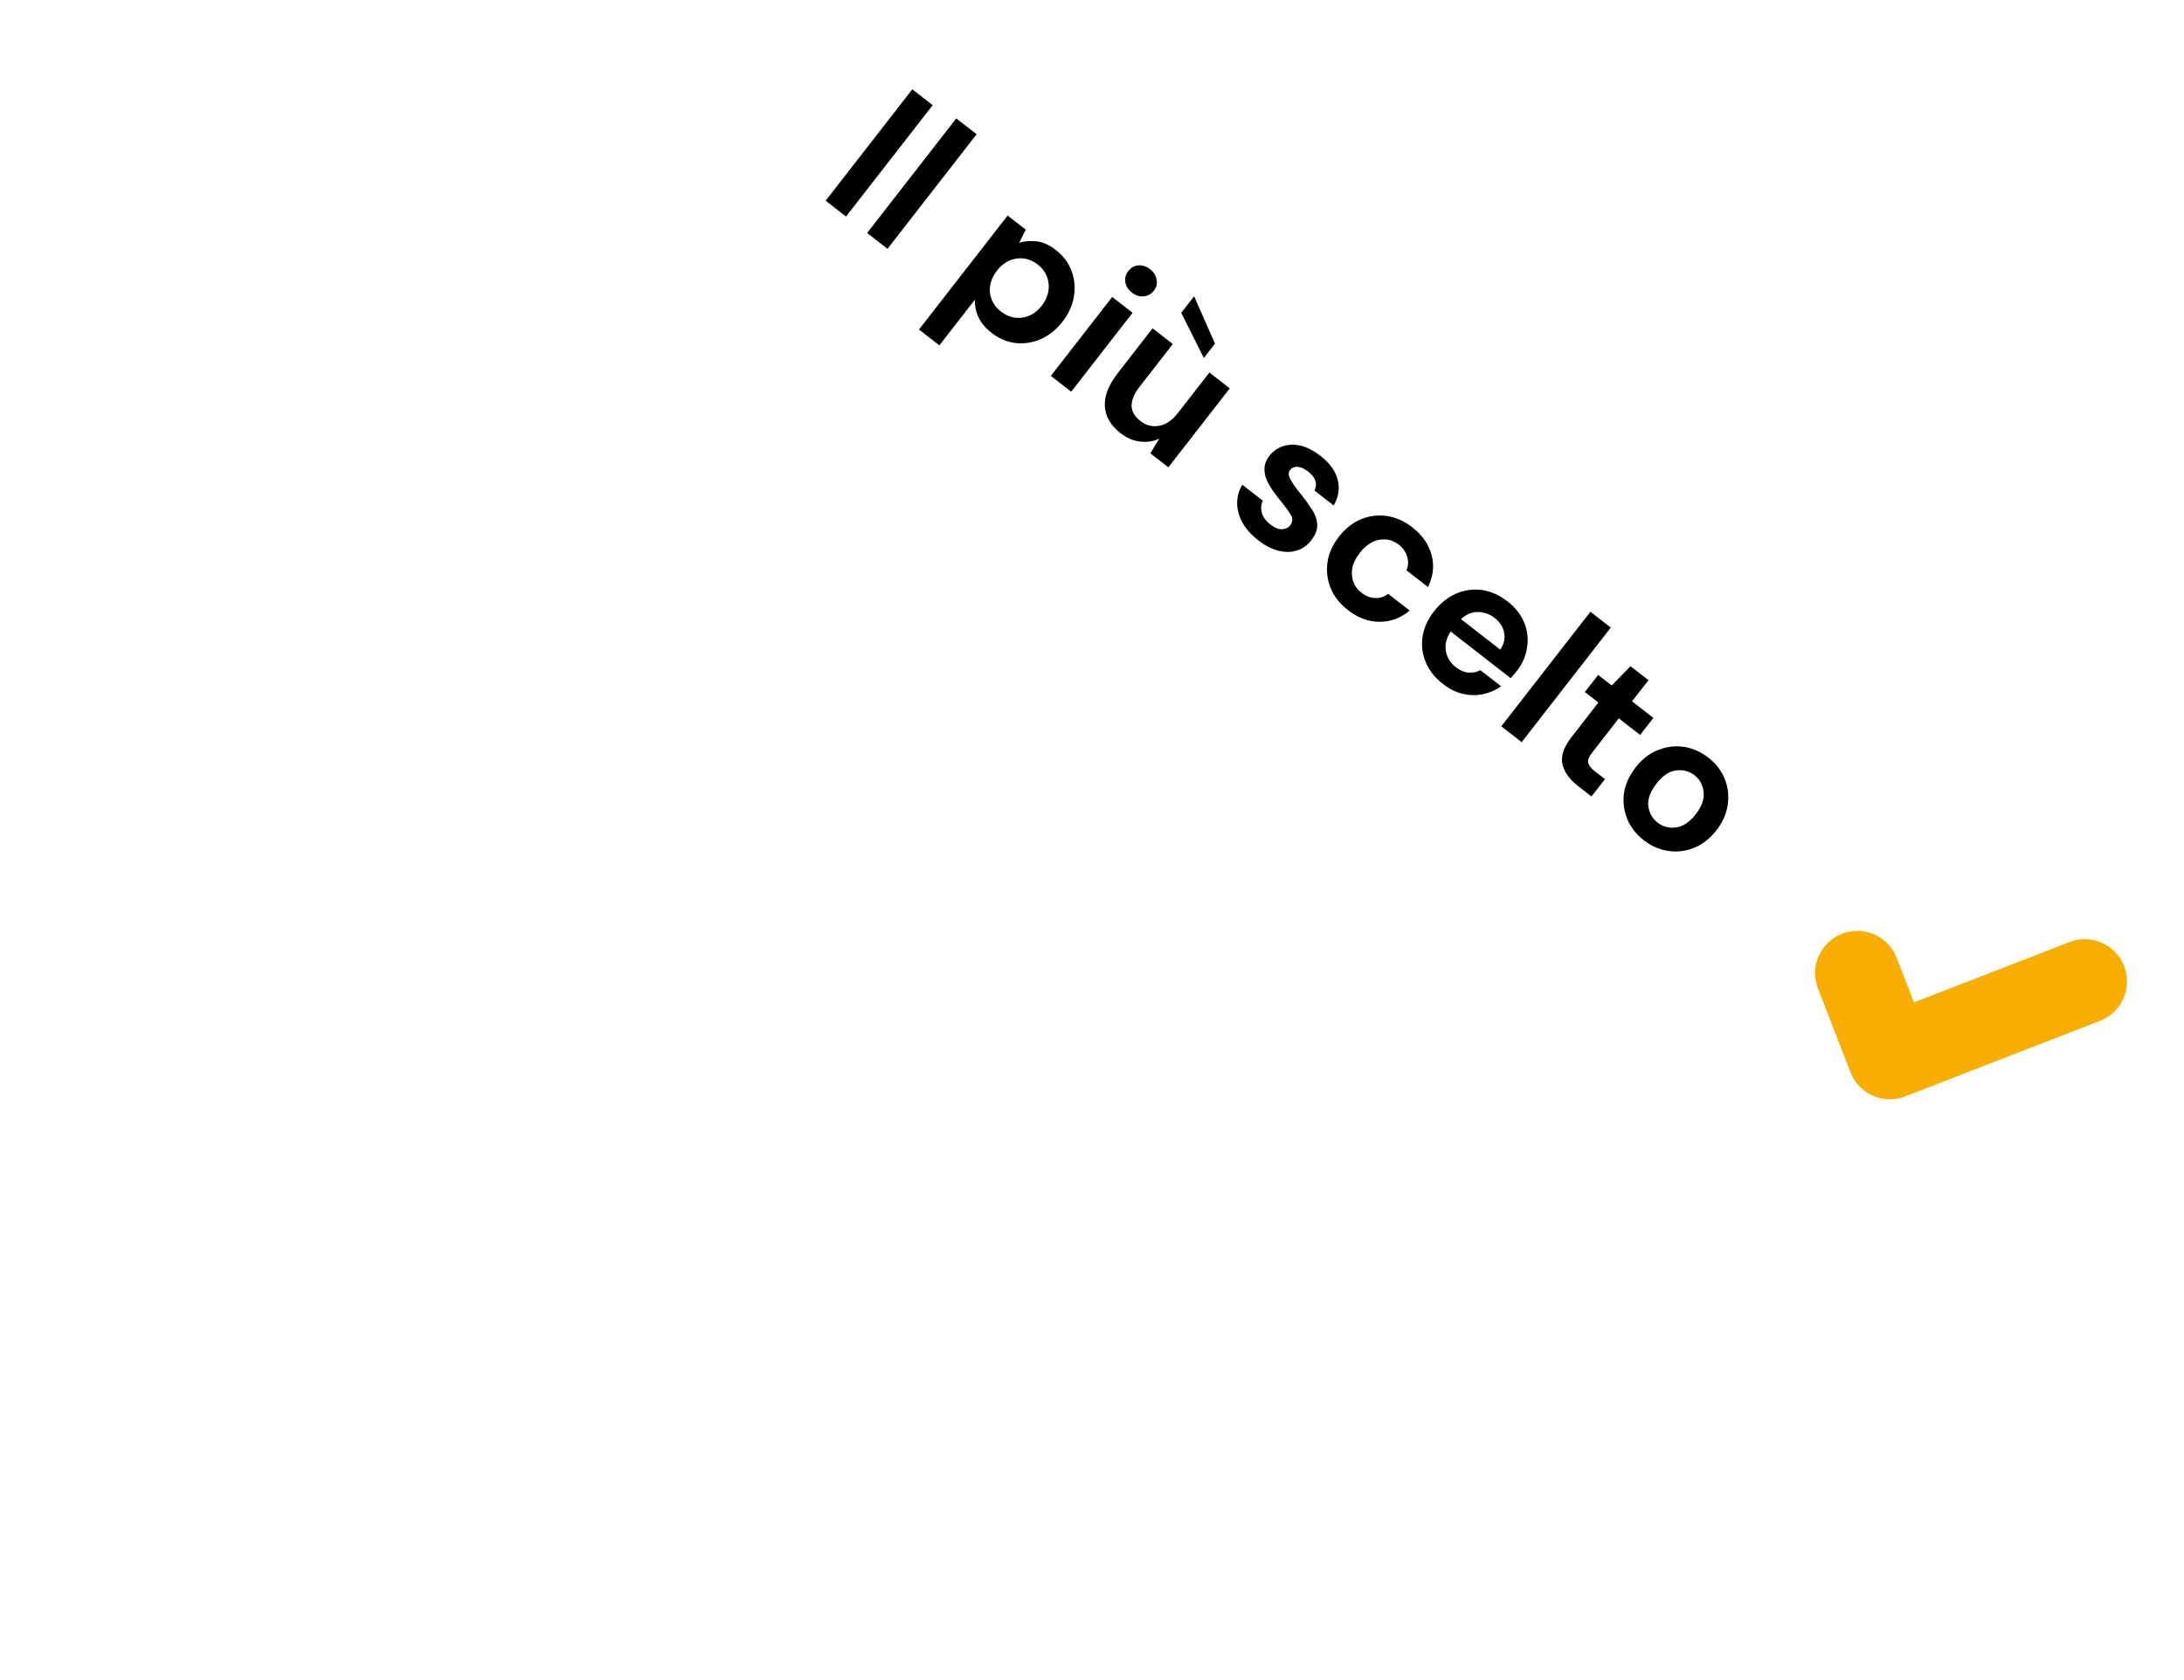 <svg width="130" height="100" viewBox="0 0 130 100" fill="none" xmlns="http://www.w3.org/2000/svg">
<g clip-path="url(#clip0_7105_110343)" filter="url(#filter0_d_7105_110343)">
<rect x="28.256" y="-31.429" width="181.729" height="32" transform="rotate(37.879 28.256 -31.429)" fill="white"/>
<path d="M49.146 11.946L54.304 5.316L55.516 6.259L50.358 12.889L49.146 11.946ZM51.615 13.867L56.92 7.047L58.133 7.99L52.828 14.81L51.615 13.867ZM54.702 19.613L59.978 12.831L61.058 13.671L60.667 14.447C60.981 14.357 61.322 14.328 61.691 14.362C62.066 14.4 62.453 14.575 62.851 14.884C63.293 15.228 63.604 15.642 63.784 16.127C63.965 16.612 64.011 17.119 63.923 17.649C63.835 18.179 63.607 18.68 63.239 19.154C62.87 19.627 62.44 19.972 61.949 20.187C61.462 20.396 60.961 20.473 60.447 20.418C59.937 20.356 59.462 20.153 59.02 19.809C58.666 19.534 58.408 19.227 58.246 18.888C58.084 18.549 58.014 18.196 58.037 17.828L55.915 20.556L54.702 19.613ZM59.589 18.549C59.974 18.849 60.394 18.968 60.848 18.905C61.302 18.843 61.688 18.607 62.008 18.196C62.327 17.786 62.463 17.349 62.417 16.888C62.371 16.426 62.155 16.046 61.77 15.746C61.378 15.441 60.953 15.323 60.494 15.392C60.047 15.46 59.663 15.698 59.344 16.109C59.025 16.519 58.885 16.953 58.925 17.41C58.976 17.865 59.197 18.245 59.589 18.549ZM67.377 17.417C67.156 17.245 67.025 17.036 66.983 16.791C66.947 16.55 67.008 16.329 67.165 16.127C67.322 15.925 67.519 15.814 67.757 15.796C68.005 15.777 68.24 15.853 68.46 16.025C68.682 16.197 68.81 16.403 68.846 16.643C68.893 16.883 68.838 17.104 68.68 17.305C68.523 17.508 68.32 17.618 68.072 17.638C67.83 17.663 67.599 17.589 67.377 17.417ZM62.549 22.373L66.204 17.675L67.416 18.618L63.762 23.316L62.549 22.373ZM66.701 25.784C66.113 25.328 65.801 24.791 65.764 24.174C65.733 23.562 65.993 22.903 66.543 22.195L68.606 19.543L69.809 20.479L67.834 23.017C67.52 23.422 67.361 23.795 67.358 24.137C67.356 24.48 67.531 24.788 67.885 25.063C68.219 25.324 68.587 25.418 68.989 25.345C69.396 25.276 69.767 25.028 70.101 24.598L71.987 22.174L73.2 23.117L69.545 27.815L68.475 26.982L68.999 26.113C68.638 26.278 68.254 26.334 67.849 26.282C67.45 26.235 67.067 26.069 66.701 25.784ZM71.657 21.308L70.312 18.62L71.078 17.635L72.32 20.456L71.657 21.308ZM74.9 32.163C74.483 31.838 74.168 31.487 73.956 31.109C73.748 30.724 73.643 30.339 73.64 29.951C73.638 29.564 73.74 29.198 73.948 28.852L75.169 29.803C75.065 30.016 75.043 30.252 75.104 30.512C75.177 30.771 75.345 31.004 75.61 31.21C75.876 31.416 76.11 31.513 76.313 31.499C76.523 31.489 76.682 31.416 76.79 31.277C76.947 31.075 76.965 30.87 76.842 30.663C76.724 30.45 76.534 30.186 76.272 29.87C76.105 29.669 75.941 29.456 75.782 29.23C75.623 29.005 75.492 28.776 75.389 28.544C75.297 28.311 75.256 28.076 75.266 27.841C75.282 27.6 75.378 27.366 75.555 27.138C75.879 26.721 76.316 26.499 76.865 26.47C77.421 26.446 77.999 26.668 78.599 27.134C79.154 27.567 79.496 28.04 79.623 28.554C79.756 29.073 79.677 29.585 79.387 30.089L78.241 29.197C78.441 28.796 78.314 28.418 77.86 28.064C77.632 27.888 77.421 27.794 77.226 27.785C77.037 27.78 76.891 27.843 76.788 27.976C76.68 28.115 76.686 28.297 76.805 28.521C76.924 28.746 77.109 29.011 77.358 29.316C77.627 29.647 77.861 29.966 78.058 30.272C78.268 30.576 78.383 30.884 78.405 31.195C78.431 31.499 78.314 31.819 78.054 32.153C77.835 32.449 77.555 32.652 77.215 32.763C76.876 32.873 76.506 32.88 76.106 32.782C75.706 32.683 75.304 32.477 74.9 32.163ZM80.236 36.314C79.756 35.94 79.414 35.507 79.21 35.014C79.006 34.52 78.942 34.004 79.017 33.465C79.098 32.93 79.325 32.423 79.699 31.943C80.072 31.463 80.508 31.118 81.006 30.907C81.51 30.702 82.027 30.637 82.555 30.714C83.084 30.79 83.588 31.015 84.067 31.388C84.667 31.855 85.05 32.406 85.215 33.041C85.384 33.67 85.312 34.303 84.999 34.941L83.72 33.946C83.834 33.669 83.845 33.394 83.754 33.121C83.674 32.846 83.507 32.61 83.255 32.413C82.92 32.153 82.538 32.058 82.108 32.129C81.678 32.2 81.288 32.46 80.939 32.908C80.591 33.356 80.435 33.798 80.472 34.232C80.509 34.666 80.695 35.014 81.03 35.274C81.282 35.47 81.549 35.577 81.831 35.593C82.118 35.614 82.385 35.532 82.63 35.348L83.908 36.342C83.382 36.784 82.788 37.007 82.127 37.01C81.466 37.012 80.836 36.78 80.236 36.314ZM85.897 40.717C85.423 40.349 85.082 39.921 84.873 39.434C84.663 38.947 84.597 38.439 84.674 37.911C84.75 37.383 84.975 36.879 85.349 36.399C85.727 35.912 86.164 35.558 86.661 35.337C87.164 35.12 87.677 35.047 88.199 35.119C88.732 35.189 89.245 35.416 89.737 35.799C90.198 36.158 90.527 36.575 90.723 37.053C90.92 37.53 90.978 38.021 90.899 38.527C90.831 39.032 90.63 39.498 90.296 39.928C90.242 39.997 90.182 40.068 90.117 40.138C90.058 40.214 89.993 40.291 89.923 40.368L86.353 37.59C86.093 37.976 85.996 38.361 86.061 38.747C86.132 39.137 86.332 39.46 86.661 39.715C86.907 39.907 87.154 40.013 87.402 40.033C87.66 40.052 87.9 40.005 88.119 39.892L89.351 40.85C89.031 41.078 88.672 41.234 88.272 41.318C87.883 41.401 87.483 41.394 87.072 41.297C86.667 41.205 86.275 41.012 85.897 40.717ZM88.971 36.784C88.674 36.553 88.346 36.435 87.986 36.428C87.631 36.416 87.289 36.555 86.961 36.847L89.3 38.667C89.522 38.343 89.6 38.008 89.534 37.663C89.468 37.318 89.281 37.025 88.971 36.784ZM89.363 43.231L94.668 36.411L95.88 37.355L90.575 44.174L89.363 43.231ZM93.907 46.766C93.415 46.383 93.114 45.956 93.004 45.485C92.893 45.014 93.076 44.473 93.553 43.86L95.144 41.814L94.339 41.188L95.128 40.175L95.933 40.801L97.055 39.652L98.125 40.484L97.145 41.744L98.415 42.731L97.626 43.745L96.357 42.758L94.758 44.813C94.581 45.04 94.506 45.235 94.532 45.397C94.569 45.558 94.707 45.731 94.947 45.918L95.535 46.375L94.731 47.407L93.907 46.766ZM97.846 50.013C97.392 49.659 97.062 49.236 96.858 48.742C96.66 48.254 96.597 47.743 96.667 47.21C96.748 46.675 96.978 46.165 97.356 45.679C97.734 45.192 98.174 44.85 98.673 44.651C99.177 44.445 99.691 44.378 100.213 44.45C100.741 44.526 101.233 44.741 101.687 45.095C102.136 45.444 102.459 45.862 102.657 46.35C102.861 46.844 102.922 47.358 102.841 47.892C102.77 48.426 102.546 48.935 102.168 49.422C101.79 49.908 101.348 50.254 100.844 50.459C100.351 50.663 99.84 50.727 99.311 50.651C98.783 50.574 98.295 50.361 97.846 50.013ZM98.664 48.961C98.98 49.207 99.346 49.304 99.761 49.252C100.181 49.194 100.573 48.931 100.937 48.464C101.3 47.996 101.456 47.555 101.404 47.14C101.357 46.718 101.179 46.387 100.869 46.146C100.547 45.896 100.176 45.8 99.756 45.858C99.347 45.914 98.961 46.177 98.597 46.644C98.234 47.111 98.072 47.553 98.113 47.97C98.165 48.385 98.349 48.716 98.664 48.961Z" fill="black"/>
<path d="M111.477 65.218C111.175 65.085 110.902 64.894 110.674 64.655C110.446 64.416 110.267 64.135 110.148 63.827L108.219 58.854C108.096 58.546 108.035 58.216 108.04 57.883C108.045 57.551 108.116 57.223 108.248 56.919C108.381 56.614 108.573 56.338 108.812 56.108C109.052 55.878 109.335 55.698 109.645 55.577C109.955 55.457 110.285 55.4 110.617 55.408C110.949 55.416 111.277 55.49 111.58 55.626C111.883 55.762 112.157 55.956 112.385 56.198C112.612 56.44 112.79 56.725 112.907 57.036L113.927 59.664L123.184 56.073C123.492 55.953 123.82 55.896 124.15 55.903C124.48 55.911 124.806 55.983 125.108 56.116C125.41 56.249 125.683 56.441 125.911 56.679C126.139 56.918 126.318 57.199 126.437 57.507C126.557 57.815 126.614 58.143 126.607 58.473C126.599 58.803 126.527 59.129 126.394 59.431C126.26 59.733 126.069 60.006 125.83 60.234C125.592 60.462 125.311 60.641 125.003 60.76L113.401 65.261C113.094 65.381 112.765 65.439 112.435 65.432C112.105 65.424 111.779 65.352 111.477 65.218Z" fill="#F8AE00"/>
</g>
<defs>
<filter id="filter0_d_7105_110343" x="0.607" y="-39.429" width="166.256" height="142.857" filterUnits="userSpaceOnUse" color-interpolation-filters="sRGB">
<feFlood flood-opacity="0" result="BackgroundImageFix"/>
<feColorMatrix in="SourceAlpha" type="matrix" values="0 0 0 0 0 0 0 0 0 0 0 0 0 0 0 0 0 0 127 0" result="hardAlpha"/>
<feOffset/>
<feGaussianBlur stdDeviation="4"/>
<feComposite in2="hardAlpha" operator="out"/>
<feColorMatrix type="matrix" values="0 0 0 0 0.153 0 0 0 0 0.153 0 0 0 0 0.153 0 0 0 0.25 0"/>
<feBlend mode="normal" in2="BackgroundImageFix" result="effect1_dropShadow_7105_110343"/>
<feBlend mode="normal" in="SourceGraphic" in2="effect1_dropShadow_7105_110343" result="shape"/>
</filter>
<clipPath id="clip0_7105_110343">
<rect width="165.472" height="32" fill="white" transform="translate(28.256 -31.429) rotate(37.879)"/>
</clipPath>
</defs>
</svg>
